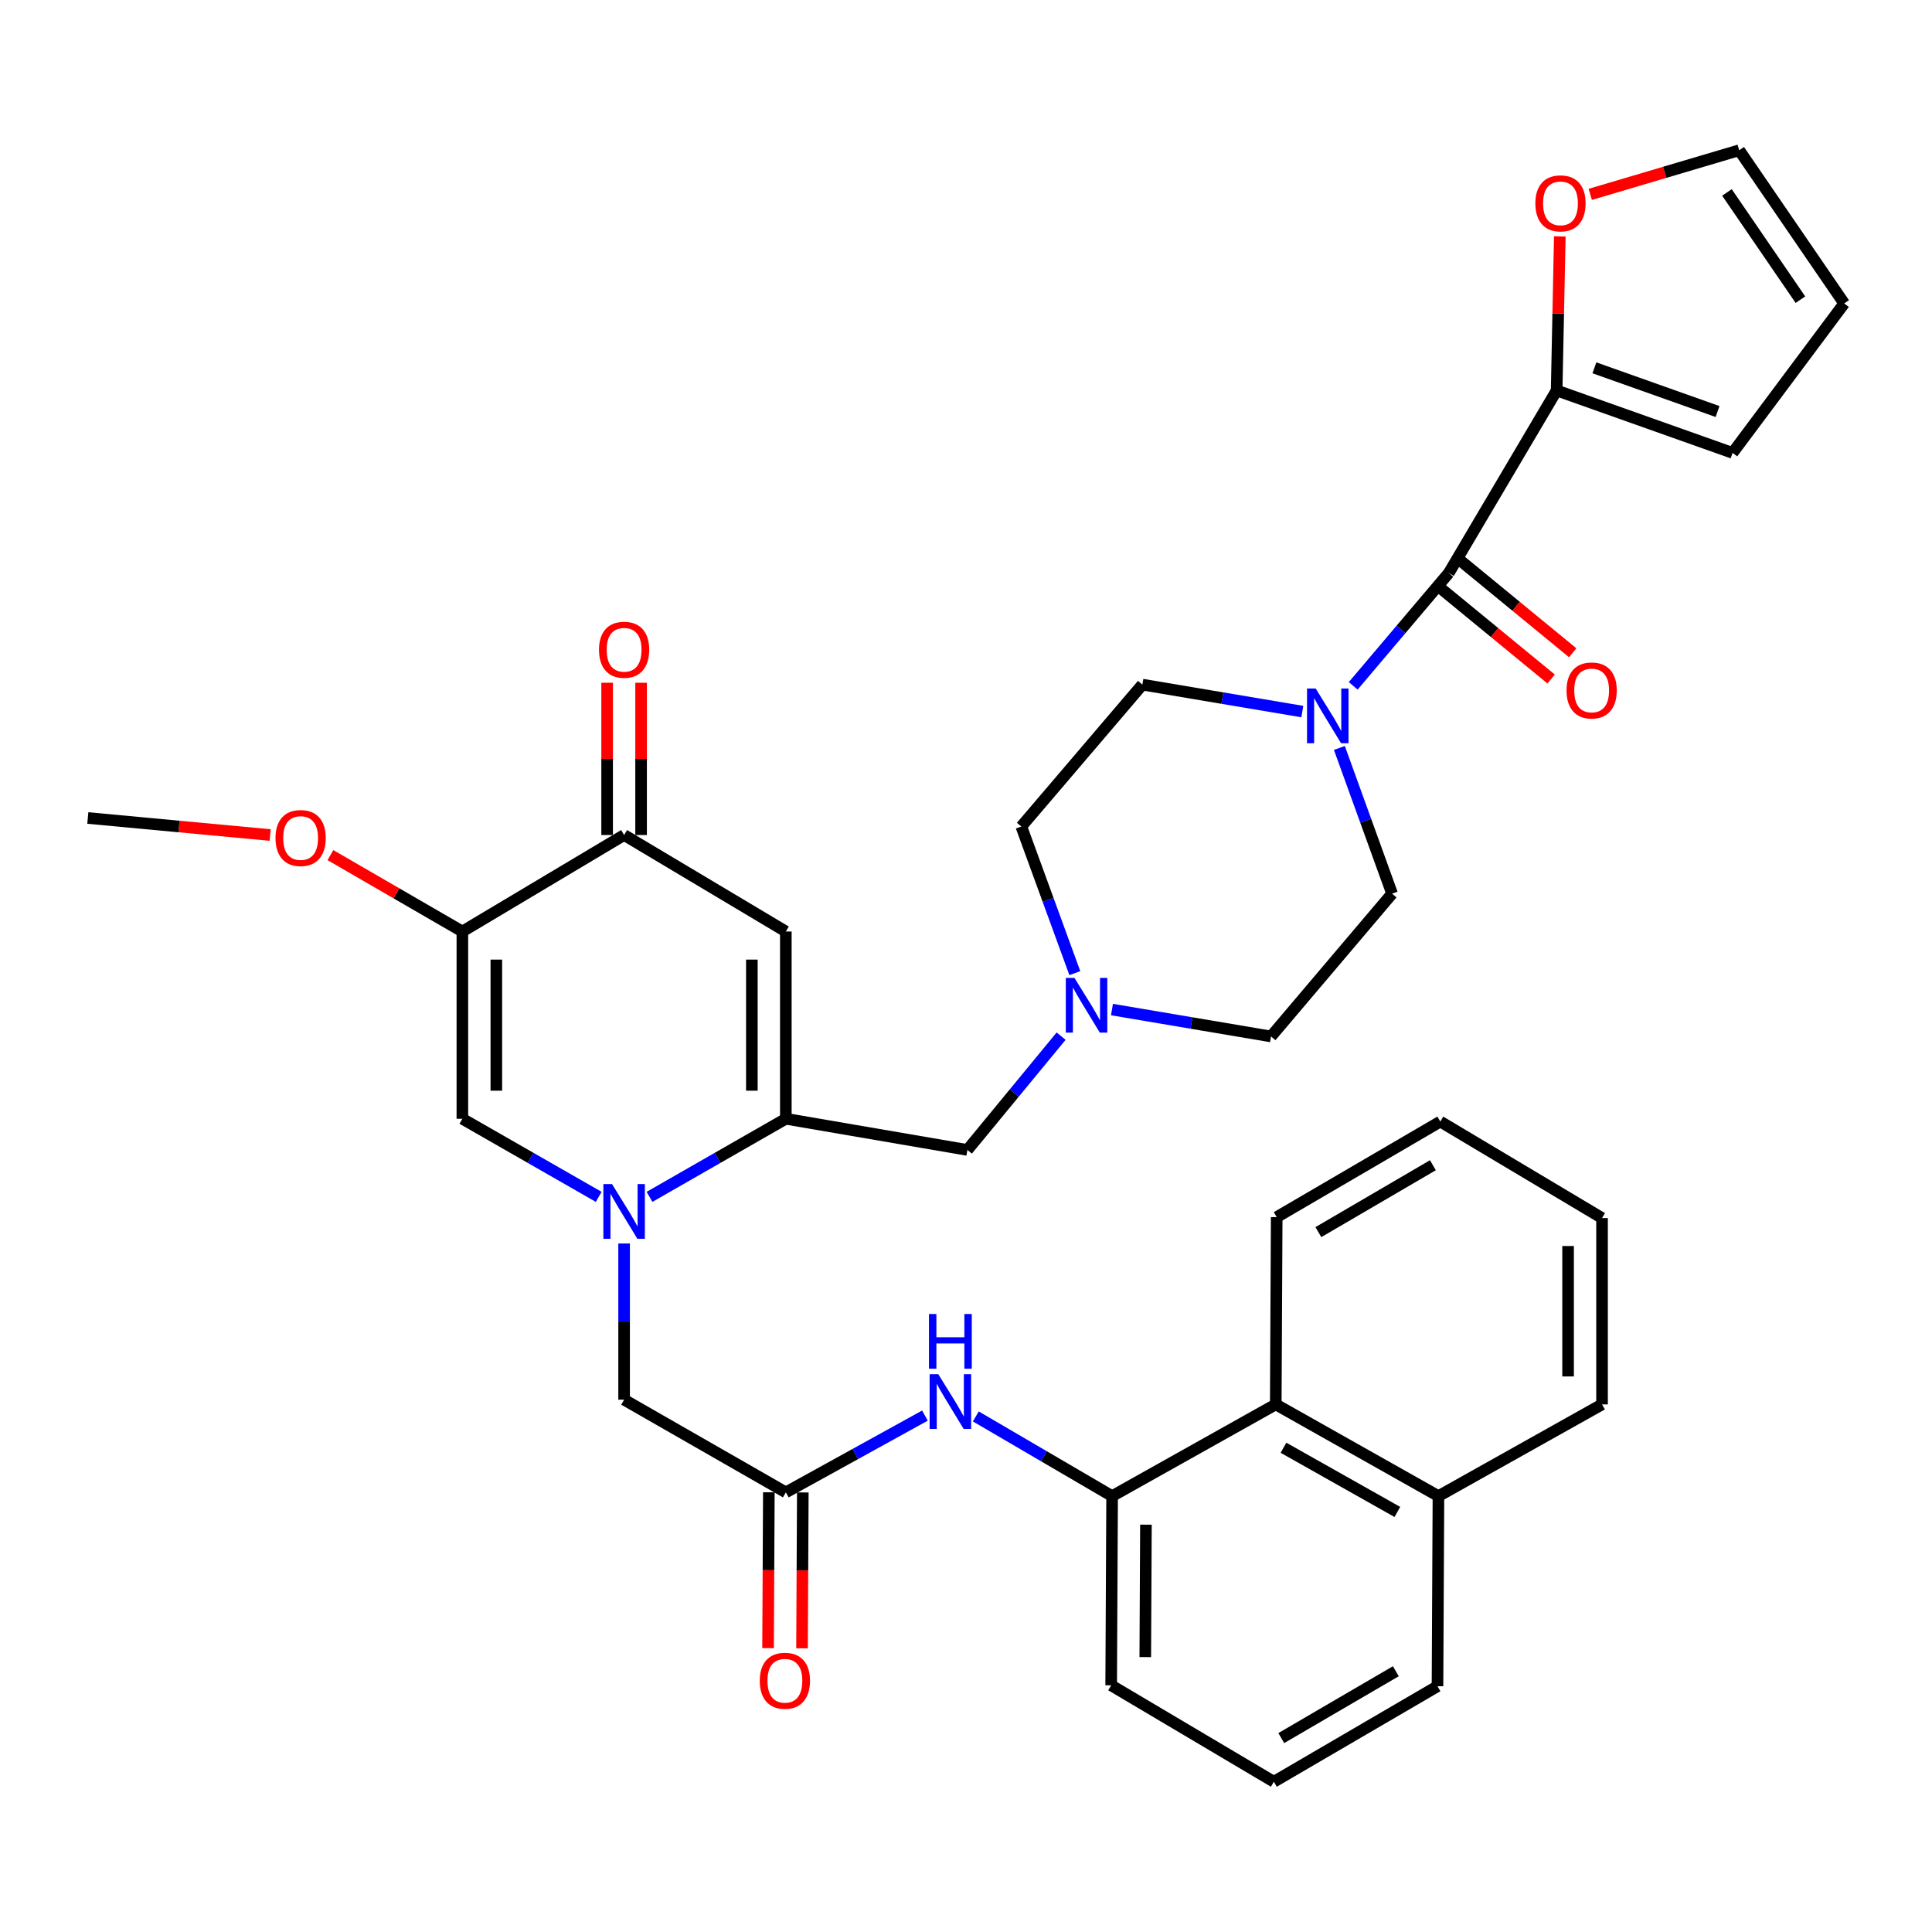 <?xml version='1.0' encoding='iso-8859-1'?>
<svg version='1.1' baseProfile='full'
              xmlns='http://www.w3.org/2000/svg'
                      xmlns:rdkit='http://www.rdkit.org/xml'
                      xmlns:xlink='http://www.w3.org/1999/xlink'
                  xml:space='preserve'
width='1000px' height='1000px' viewBox='0 0 1000 1000'>
<!-- END OF HEADER -->
<rect style='opacity:1.0;fill:#FFFFFF;stroke:none' width='1000' height='1000' x='0' y='0'> </rect>
<path class='bond-0' d='M 336.189,619.494 L 371.466,599.285' style='fill:none;fill-rule:evenodd;stroke:#0000FF;stroke-width:6px;stroke-linecap:butt;stroke-linejoin:miter;stroke-opacity:1' />
<path class='bond-0' d='M 371.466,599.285 L 406.743,579.076' style='fill:none;fill-rule:evenodd;stroke:#000000;stroke-width:6px;stroke-linecap:butt;stroke-linejoin:miter;stroke-opacity:1' />
<path class='bond-3' d='M 309.886,619.495 L 274.604,599.286' style='fill:none;fill-rule:evenodd;stroke:#0000FF;stroke-width:6px;stroke-linecap:butt;stroke-linejoin:miter;stroke-opacity:1' />
<path class='bond-3' d='M 274.604,599.286 L 239.322,579.076' style='fill:none;fill-rule:evenodd;stroke:#000000;stroke-width:6px;stroke-linecap:butt;stroke-linejoin:miter;stroke-opacity:1' />
<path class='bond-12' d='M 323.038,643.624 L 323.038,684.05' style='fill:none;fill-rule:evenodd;stroke:#0000FF;stroke-width:6px;stroke-linecap:butt;stroke-linejoin:miter;stroke-opacity:1' />
<path class='bond-12' d='M 323.038,684.05 L 323.038,724.475' style='fill:none;fill-rule:evenodd;stroke:#000000;stroke-width:6px;stroke-linecap:butt;stroke-linejoin:miter;stroke-opacity:1' />
<path class='bond-1' d='M 406.743,579.076 L 406.743,482.147' style='fill:none;fill-rule:evenodd;stroke:#000000;stroke-width:6px;stroke-linecap:butt;stroke-linejoin:miter;stroke-opacity:1' />
<path class='bond-1' d='M 389.164,564.537 L 389.164,496.687' style='fill:none;fill-rule:evenodd;stroke:#000000;stroke-width:6px;stroke-linecap:butt;stroke-linejoin:miter;stroke-opacity:1' />
<path class='bond-13' d='M 406.743,579.076 L 500.723,595.21' style='fill:none;fill-rule:evenodd;stroke:#000000;stroke-width:6px;stroke-linecap:butt;stroke-linejoin:miter;stroke-opacity:1' />
<path class='bond-36' d='M 406.743,482.147 L 323.038,432.203' style='fill:none;fill-rule:evenodd;stroke:#000000;stroke-width:6px;stroke-linecap:butt;stroke-linejoin:miter;stroke-opacity:1' />
<path class='bond-2' d='M 239.322,482.147 L 239.322,579.076' style='fill:none;fill-rule:evenodd;stroke:#000000;stroke-width:6px;stroke-linecap:butt;stroke-linejoin:miter;stroke-opacity:1' />
<path class='bond-2' d='M 256.901,496.687 L 256.901,564.537' style='fill:none;fill-rule:evenodd;stroke:#000000;stroke-width:6px;stroke-linecap:butt;stroke-linejoin:miter;stroke-opacity:1' />
<path class='bond-5' d='M 239.322,482.147 L 323.038,432.203' style='fill:none;fill-rule:evenodd;stroke:#000000;stroke-width:6px;stroke-linecap:butt;stroke-linejoin:miter;stroke-opacity:1' />
<path class='bond-26' d='M 239.322,482.147 L 205.174,462.376' style='fill:none;fill-rule:evenodd;stroke:#000000;stroke-width:6px;stroke-linecap:butt;stroke-linejoin:miter;stroke-opacity:1' />
<path class='bond-26' d='M 205.174,462.376 L 171.025,442.605' style='fill:none;fill-rule:evenodd;stroke:#FF0000;stroke-width:6px;stroke-linecap:butt;stroke-linejoin:miter;stroke-opacity:1' />
<path class='bond-4' d='M 749.896,296.591 L 725.157,325.792' style='fill:none;fill-rule:evenodd;stroke:#000000;stroke-width:6px;stroke-linecap:butt;stroke-linejoin:miter;stroke-opacity:1' />
<path class='bond-4' d='M 725.157,325.792 L 700.419,354.993' style='fill:none;fill-rule:evenodd;stroke:#0000FF;stroke-width:6px;stroke-linecap:butt;stroke-linejoin:miter;stroke-opacity:1' />
<path class='bond-7' d='M 749.896,296.591 L 805.719,202.103' style='fill:none;fill-rule:evenodd;stroke:#000000;stroke-width:6px;stroke-linecap:butt;stroke-linejoin:miter;stroke-opacity:1' />
<path class='bond-16' d='M 744.319,303.384 L 773.592,327.419' style='fill:none;fill-rule:evenodd;stroke:#000000;stroke-width:6px;stroke-linecap:butt;stroke-linejoin:miter;stroke-opacity:1' />
<path class='bond-16' d='M 773.592,327.419 L 802.866,351.453' style='fill:none;fill-rule:evenodd;stroke:#FF0000;stroke-width:6px;stroke-linecap:butt;stroke-linejoin:miter;stroke-opacity:1' />
<path class='bond-16' d='M 755.473,289.798 L 784.747,313.832' style='fill:none;fill-rule:evenodd;stroke:#000000;stroke-width:6px;stroke-linecap:butt;stroke-linejoin:miter;stroke-opacity:1' />
<path class='bond-16' d='M 784.747,313.832 L 814.021,337.867' style='fill:none;fill-rule:evenodd;stroke:#FF0000;stroke-width:6px;stroke-linecap:butt;stroke-linejoin:miter;stroke-opacity:1' />
<path class='bond-20' d='M 331.827,432.203 L 331.827,392.797' style='fill:none;fill-rule:evenodd;stroke:#000000;stroke-width:6px;stroke-linecap:butt;stroke-linejoin:miter;stroke-opacity:1' />
<path class='bond-20' d='M 331.827,392.797 L 331.827,353.391' style='fill:none;fill-rule:evenodd;stroke:#FF0000;stroke-width:6px;stroke-linecap:butt;stroke-linejoin:miter;stroke-opacity:1' />
<path class='bond-20' d='M 314.248,432.203 L 314.248,392.797' style='fill:none;fill-rule:evenodd;stroke:#000000;stroke-width:6px;stroke-linecap:butt;stroke-linejoin:miter;stroke-opacity:1' />
<path class='bond-20' d='M 314.248,392.797 L 314.248,353.391' style='fill:none;fill-rule:evenodd;stroke:#FF0000;stroke-width:6px;stroke-linecap:butt;stroke-linejoin:miter;stroke-opacity:1' />
<path class='bond-6' d='M 693.262,387.137 L 706.9,424.847' style='fill:none;fill-rule:evenodd;stroke:#0000FF;stroke-width:6px;stroke-linecap:butt;stroke-linejoin:miter;stroke-opacity:1' />
<path class='bond-6' d='M 706.9,424.847 L 720.539,462.557' style='fill:none;fill-rule:evenodd;stroke:#000000;stroke-width:6px;stroke-linecap:butt;stroke-linejoin:miter;stroke-opacity:1' />
<path class='bond-37' d='M 674.083,368.31 L 632.688,361.334' style='fill:none;fill-rule:evenodd;stroke:#0000FF;stroke-width:6px;stroke-linecap:butt;stroke-linejoin:miter;stroke-opacity:1' />
<path class='bond-37' d='M 632.688,361.334 L 591.294,354.358' style='fill:none;fill-rule:evenodd;stroke:#000000;stroke-width:6px;stroke-linecap:butt;stroke-linejoin:miter;stroke-opacity:1' />
<path class='bond-14' d='M 805.719,202.103 L 806.535,162.231' style='fill:none;fill-rule:evenodd;stroke:#000000;stroke-width:6px;stroke-linecap:butt;stroke-linejoin:miter;stroke-opacity:1' />
<path class='bond-14' d='M 806.535,162.231 L 807.35,122.358' style='fill:none;fill-rule:evenodd;stroke:#FF0000;stroke-width:6px;stroke-linecap:butt;stroke-linejoin:miter;stroke-opacity:1' />
<path class='bond-17' d='M 805.719,202.103 L 896.779,234.42' style='fill:none;fill-rule:evenodd;stroke:#000000;stroke-width:6px;stroke-linecap:butt;stroke-linejoin:miter;stroke-opacity:1' />
<path class='bond-17' d='M 825.258,190.384 L 888.999,213.005' style='fill:none;fill-rule:evenodd;stroke:#000000;stroke-width:6px;stroke-linecap:butt;stroke-linejoin:miter;stroke-opacity:1' />
<path class='bond-8' d='M 406.743,772.446 L 323.038,724.475' style='fill:none;fill-rule:evenodd;stroke:#000000;stroke-width:6px;stroke-linecap:butt;stroke-linejoin:miter;stroke-opacity:1' />
<path class='bond-9' d='M 406.743,772.446 L 442.742,752.579' style='fill:none;fill-rule:evenodd;stroke:#000000;stroke-width:6px;stroke-linecap:butt;stroke-linejoin:miter;stroke-opacity:1' />
<path class='bond-9' d='M 442.742,752.579 L 478.742,732.711' style='fill:none;fill-rule:evenodd;stroke:#0000FF;stroke-width:6px;stroke-linecap:butt;stroke-linejoin:miter;stroke-opacity:1' />
<path class='bond-21' d='M 397.954,772.402 L 397.752,812.738' style='fill:none;fill-rule:evenodd;stroke:#000000;stroke-width:6px;stroke-linecap:butt;stroke-linejoin:miter;stroke-opacity:1' />
<path class='bond-21' d='M 397.752,812.738 L 397.549,853.073' style='fill:none;fill-rule:evenodd;stroke:#FF0000;stroke-width:6px;stroke-linecap:butt;stroke-linejoin:miter;stroke-opacity:1' />
<path class='bond-21' d='M 415.533,772.49 L 415.33,812.826' style='fill:none;fill-rule:evenodd;stroke:#000000;stroke-width:6px;stroke-linecap:butt;stroke-linejoin:miter;stroke-opacity:1' />
<path class='bond-21' d='M 415.33,812.826 L 415.128,853.161' style='fill:none;fill-rule:evenodd;stroke:#FF0000;stroke-width:6px;stroke-linecap:butt;stroke-linejoin:miter;stroke-opacity:1' />
<path class='bond-10' d='M 505.078,733.139 L 540.354,753.764' style='fill:none;fill-rule:evenodd;stroke:#0000FF;stroke-width:6px;stroke-linecap:butt;stroke-linejoin:miter;stroke-opacity:1' />
<path class='bond-10' d='M 540.354,753.764 L 575.629,774.389' style='fill:none;fill-rule:evenodd;stroke:#000000;stroke-width:6px;stroke-linecap:butt;stroke-linejoin:miter;stroke-opacity:1' />
<path class='bond-15' d='M 575.629,774.389 L 660.331,726.916' style='fill:none;fill-rule:evenodd;stroke:#000000;stroke-width:6px;stroke-linecap:butt;stroke-linejoin:miter;stroke-opacity:1' />
<path class='bond-28' d='M 575.629,774.389 L 575.141,872.315' style='fill:none;fill-rule:evenodd;stroke:#000000;stroke-width:6px;stroke-linecap:butt;stroke-linejoin:miter;stroke-opacity:1' />
<path class='bond-28' d='M 593.135,789.166 L 592.793,857.713' style='fill:none;fill-rule:evenodd;stroke:#000000;stroke-width:6px;stroke-linecap:butt;stroke-linejoin:miter;stroke-opacity:1' />
<path class='bond-11' d='M 549.231,536.309 L 524.977,565.76' style='fill:none;fill-rule:evenodd;stroke:#0000FF;stroke-width:6px;stroke-linecap:butt;stroke-linejoin:miter;stroke-opacity:1' />
<path class='bond-11' d='M 524.977,565.76 L 500.723,595.21' style='fill:none;fill-rule:evenodd;stroke:#000000;stroke-width:6px;stroke-linecap:butt;stroke-linejoin:miter;stroke-opacity:1' />
<path class='bond-24' d='M 556.331,503.701 L 542.482,465.75' style='fill:none;fill-rule:evenodd;stroke:#0000FF;stroke-width:6px;stroke-linecap:butt;stroke-linejoin:miter;stroke-opacity:1' />
<path class='bond-24' d='M 542.482,465.75 L 528.634,427.799' style='fill:none;fill-rule:evenodd;stroke:#000000;stroke-width:6px;stroke-linecap:butt;stroke-linejoin:miter;stroke-opacity:1' />
<path class='bond-25' d='M 575.557,522.548 L 616.718,529.508' style='fill:none;fill-rule:evenodd;stroke:#0000FF;stroke-width:6px;stroke-linecap:butt;stroke-linejoin:miter;stroke-opacity:1' />
<path class='bond-25' d='M 616.718,529.508 L 657.879,536.467' style='fill:none;fill-rule:evenodd;stroke:#000000;stroke-width:6px;stroke-linecap:butt;stroke-linejoin:miter;stroke-opacity:1' />
<path class='bond-22' d='M 823.114,100.609 L 861.665,89.19' style='fill:none;fill-rule:evenodd;stroke:#FF0000;stroke-width:6px;stroke-linecap:butt;stroke-linejoin:miter;stroke-opacity:1' />
<path class='bond-22' d='M 861.665,89.19 L 900.216,77.771' style='fill:none;fill-rule:evenodd;stroke:#000000;stroke-width:6px;stroke-linecap:butt;stroke-linejoin:miter;stroke-opacity:1' />
<path class='bond-27' d='M 660.331,726.916 L 744.534,774.389' style='fill:none;fill-rule:evenodd;stroke:#000000;stroke-width:6px;stroke-linecap:butt;stroke-linejoin:miter;stroke-opacity:1' />
<path class='bond-27' d='M 664.328,749.35 L 723.27,782.582' style='fill:none;fill-rule:evenodd;stroke:#000000;stroke-width:6px;stroke-linecap:butt;stroke-linejoin:miter;stroke-opacity:1' />
<path class='bond-30' d='M 660.331,726.916 L 660.819,629.987' style='fill:none;fill-rule:evenodd;stroke:#000000;stroke-width:6px;stroke-linecap:butt;stroke-linejoin:miter;stroke-opacity:1' />
<path class='bond-23' d='M 896.779,234.42 L 954.545,157.072' style='fill:none;fill-rule:evenodd;stroke:#000000;stroke-width:6px;stroke-linecap:butt;stroke-linejoin:miter;stroke-opacity:1' />
<path class='bond-18' d='M 591.294,354.358 L 528.634,427.799' style='fill:none;fill-rule:evenodd;stroke:#000000;stroke-width:6px;stroke-linecap:butt;stroke-linejoin:miter;stroke-opacity:1' />
<path class='bond-19' d='M 720.539,462.557 L 657.879,536.467' style='fill:none;fill-rule:evenodd;stroke:#000000;stroke-width:6px;stroke-linecap:butt;stroke-linejoin:miter;stroke-opacity:1' />
<path class='bond-40' d='M 900.216,77.771 L 954.545,157.072' style='fill:none;fill-rule:evenodd;stroke:#000000;stroke-width:6px;stroke-linecap:butt;stroke-linejoin:miter;stroke-opacity:1' />
<path class='bond-40' d='M 893.864,99.601 L 931.894,155.112' style='fill:none;fill-rule:evenodd;stroke:#000000;stroke-width:6px;stroke-linecap:butt;stroke-linejoin:miter;stroke-opacity:1' />
<path class='bond-33' d='M 139.841,432.206 L 92.648,427.8' style='fill:none;fill-rule:evenodd;stroke:#FF0000;stroke-width:6px;stroke-linecap:butt;stroke-linejoin:miter;stroke-opacity:1' />
<path class='bond-33' d='M 92.648,427.8 L 45.455,423.394' style='fill:none;fill-rule:evenodd;stroke:#000000;stroke-width:6px;stroke-linecap:butt;stroke-linejoin:miter;stroke-opacity:1' />
<path class='bond-32' d='M 744.534,774.389 L 829.217,726.916' style='fill:none;fill-rule:evenodd;stroke:#000000;stroke-width:6px;stroke-linecap:butt;stroke-linejoin:miter;stroke-opacity:1' />
<path class='bond-38' d='M 744.534,774.389 L 744.046,872.793' style='fill:none;fill-rule:evenodd;stroke:#000000;stroke-width:6px;stroke-linecap:butt;stroke-linejoin:miter;stroke-opacity:1' />
<path class='bond-29' d='M 575.141,872.315 L 659.344,922.229' style='fill:none;fill-rule:evenodd;stroke:#000000;stroke-width:6px;stroke-linecap:butt;stroke-linejoin:miter;stroke-opacity:1' />
<path class='bond-31' d='M 659.344,922.229 L 744.046,872.793' style='fill:none;fill-rule:evenodd;stroke:#000000;stroke-width:6px;stroke-linecap:butt;stroke-linejoin:miter;stroke-opacity:1' />
<path class='bond-31' d='M 663.188,899.632 L 722.48,865.026' style='fill:none;fill-rule:evenodd;stroke:#000000;stroke-width:6px;stroke-linecap:butt;stroke-linejoin:miter;stroke-opacity:1' />
<path class='bond-34' d='M 660.819,629.987 L 745.501,580.522' style='fill:none;fill-rule:evenodd;stroke:#000000;stroke-width:6px;stroke-linecap:butt;stroke-linejoin:miter;stroke-opacity:1' />
<path class='bond-34' d='M 682.388,637.747 L 741.666,603.121' style='fill:none;fill-rule:evenodd;stroke:#000000;stroke-width:6px;stroke-linecap:butt;stroke-linejoin:miter;stroke-opacity:1' />
<path class='bond-39' d='M 829.217,726.916 L 829.217,630.466' style='fill:none;fill-rule:evenodd;stroke:#000000;stroke-width:6px;stroke-linecap:butt;stroke-linejoin:miter;stroke-opacity:1' />
<path class='bond-39' d='M 811.638,712.449 L 811.638,644.933' style='fill:none;fill-rule:evenodd;stroke:#000000;stroke-width:6px;stroke-linecap:butt;stroke-linejoin:miter;stroke-opacity:1' />
<path class='bond-35' d='M 745.501,580.522 L 829.217,630.466' style='fill:none;fill-rule:evenodd;stroke:#000000;stroke-width:6px;stroke-linecap:butt;stroke-linejoin:miter;stroke-opacity:1' />
<path  class='atom-0' d='M 316.778 612.868
L 326.058 627.868
Q 326.978 629.348, 328.458 632.028
Q 329.938 634.708, 330.018 634.868
L 330.018 612.868
L 333.778 612.868
L 333.778 641.188
L 329.898 641.188
L 319.938 624.788
Q 318.778 622.868, 317.538 620.668
Q 316.338 618.468, 315.978 617.788
L 315.978 641.188
L 312.298 641.188
L 312.298 612.868
L 316.778 612.868
' fill='#0000FF'/>
<path  class='atom-7' d='M 680.996 356.37
L 690.276 371.37
Q 691.196 372.85, 692.676 375.53
Q 694.156 378.21, 694.236 378.37
L 694.236 356.37
L 697.996 356.37
L 697.996 384.69
L 694.116 384.69
L 684.156 368.29
Q 682.996 366.37, 681.756 364.17
Q 680.556 361.97, 680.196 361.29
L 680.196 384.69
L 676.516 384.69
L 676.516 356.37
L 680.996 356.37
' fill='#0000FF'/>
<path  class='atom-10' d='M 485.654 711.282
L 494.934 726.282
Q 495.854 727.762, 497.334 730.442
Q 498.814 733.122, 498.894 733.282
L 498.894 711.282
L 502.654 711.282
L 502.654 739.602
L 498.774 739.602
L 488.814 723.202
Q 487.654 721.282, 486.414 719.082
Q 485.214 716.882, 484.854 716.202
L 484.854 739.602
L 481.174 739.602
L 481.174 711.282
L 485.654 711.282
' fill='#0000FF'/>
<path  class='atom-10' d='M 480.834 680.13
L 484.674 680.13
L 484.674 692.17
L 499.154 692.17
L 499.154 680.13
L 502.994 680.13
L 502.994 708.45
L 499.154 708.45
L 499.154 695.37
L 484.674 695.37
L 484.674 708.45
L 480.834 708.45
L 480.834 680.13
' fill='#0000FF'/>
<path  class='atom-12' d='M 556.136 506.163
L 565.416 521.163
Q 566.336 522.643, 567.816 525.323
Q 569.296 528.003, 569.376 528.163
L 569.376 506.163
L 573.136 506.163
L 573.136 534.483
L 569.256 534.483
L 559.296 518.083
Q 558.136 516.163, 556.896 513.963
Q 555.696 511.763, 555.336 511.083
L 555.336 534.483
L 551.656 534.483
L 551.656 506.163
L 556.136 506.163
' fill='#0000FF'/>
<path  class='atom-15' d='M 794.702 105.254
Q 794.702 98.454, 798.062 94.654
Q 801.422 90.855, 807.702 90.855
Q 813.982 90.855, 817.342 94.654
Q 820.702 98.454, 820.702 105.254
Q 820.702 112.134, 817.302 116.054
Q 813.902 119.934, 807.702 119.934
Q 801.462 119.934, 798.062 116.054
Q 794.702 112.174, 794.702 105.254
M 807.702 116.734
Q 812.022 116.734, 814.342 113.854
Q 816.702 110.934, 816.702 105.254
Q 816.702 99.695, 814.342 96.894
Q 812.022 94.055, 807.702 94.055
Q 803.382 94.055, 801.022 96.855
Q 798.702 99.654, 798.702 105.254
Q 798.702 110.974, 801.022 113.854
Q 803.382 116.734, 807.702 116.734
' fill='#FF0000'/>
<path  class='atom-17' d='M 810.835 357.377
Q 810.835 350.577, 814.195 346.777
Q 817.555 342.977, 823.835 342.977
Q 830.115 342.977, 833.475 346.777
Q 836.835 350.577, 836.835 357.377
Q 836.835 364.257, 833.435 368.177
Q 830.035 372.057, 823.835 372.057
Q 817.595 372.057, 814.195 368.177
Q 810.835 364.297, 810.835 357.377
M 823.835 368.857
Q 828.155 368.857, 830.475 365.977
Q 832.835 363.057, 832.835 357.377
Q 832.835 351.817, 830.475 349.017
Q 828.155 346.177, 823.835 346.177
Q 819.515 346.177, 817.155 348.977
Q 814.835 351.777, 814.835 357.377
Q 814.835 363.097, 817.155 365.977
Q 819.515 368.857, 823.835 368.857
' fill='#FF0000'/>
<path  class='atom-21' d='M 310.038 336.312
Q 310.038 329.512, 313.398 325.712
Q 316.758 321.912, 323.038 321.912
Q 329.318 321.912, 332.678 325.712
Q 336.038 329.512, 336.038 336.312
Q 336.038 343.192, 332.638 347.112
Q 329.238 350.992, 323.038 350.992
Q 316.798 350.992, 313.398 347.112
Q 310.038 343.232, 310.038 336.312
M 323.038 347.792
Q 327.358 347.792, 329.678 344.912
Q 332.038 341.992, 332.038 336.312
Q 332.038 330.752, 329.678 327.952
Q 327.358 325.112, 323.038 325.112
Q 318.718 325.112, 316.358 327.912
Q 314.038 330.712, 314.038 336.312
Q 314.038 342.032, 316.358 344.912
Q 318.718 347.792, 323.038 347.792
' fill='#FF0000'/>
<path  class='atom-22' d='M 393.255 869.953
Q 393.255 863.153, 396.615 859.353
Q 399.975 855.553, 406.255 855.553
Q 412.535 855.553, 415.895 859.353
Q 419.255 863.153, 419.255 869.953
Q 419.255 876.833, 415.855 880.753
Q 412.455 884.633, 406.255 884.633
Q 400.015 884.633, 396.615 880.753
Q 393.255 876.873, 393.255 869.953
M 406.255 881.433
Q 410.575 881.433, 412.895 878.553
Q 415.255 875.633, 415.255 869.953
Q 415.255 864.393, 412.895 861.593
Q 410.575 858.753, 406.255 858.753
Q 401.935 858.753, 399.575 861.553
Q 397.255 864.353, 397.255 869.953
Q 397.255 875.673, 399.575 878.553
Q 401.935 881.433, 406.255 881.433
' fill='#FF0000'/>
<path  class='atom-27' d='M 142.607 433.758
Q 142.607 426.958, 145.967 423.158
Q 149.327 419.358, 155.607 419.358
Q 161.887 419.358, 165.247 423.158
Q 168.607 426.958, 168.607 433.758
Q 168.607 440.638, 165.207 444.558
Q 161.807 448.438, 155.607 448.438
Q 149.367 448.438, 145.967 444.558
Q 142.607 440.678, 142.607 433.758
M 155.607 445.238
Q 159.927 445.238, 162.247 442.358
Q 164.607 439.438, 164.607 433.758
Q 164.607 428.198, 162.247 425.398
Q 159.927 422.558, 155.607 422.558
Q 151.287 422.558, 148.927 425.358
Q 146.607 428.158, 146.607 433.758
Q 146.607 439.478, 148.927 442.358
Q 151.287 445.238, 155.607 445.238
' fill='#FF0000'/>
</svg>
